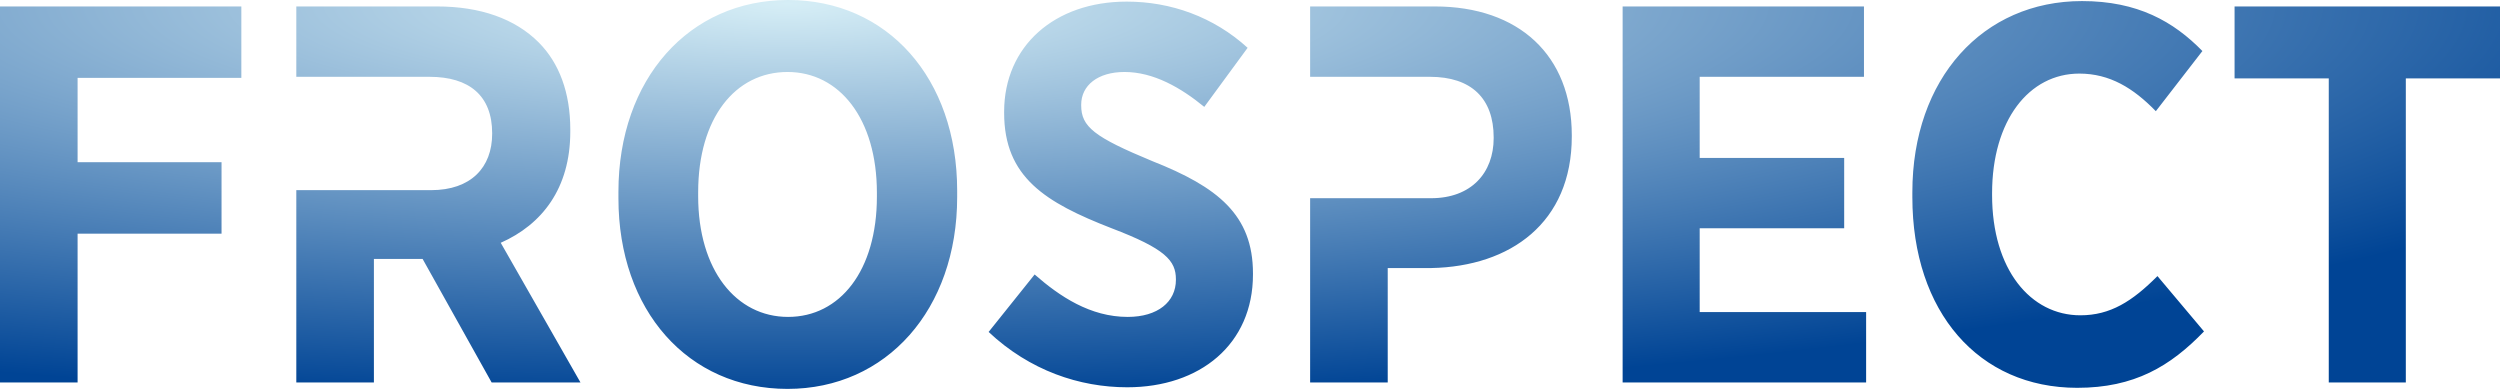<svg width="585" height="91" viewBox="0 0 585 91" fill="none" xmlns="http://www.w3.org/2000/svg">
<path d="M184.407 0C207.698 6.0448e-05 223.977 18.351 223.977 44.62V46.129C223.977 72.398 207.448 91 184.282 91C160.991 91 144.713 72.649 144.713 46.38V44.872C144.713 18.477 161.242 0 184.407 0ZM487.186 0.251C500.208 0.251 508.597 5.028 515.361 11.941L504.465 26.018C499.206 20.613 493.697 17.22 486.559 17.22C474.788 17.22 466.148 28.155 466.148 45.248V45.626C466.148 63.096 475.163 73.78 486.808 73.78C493.822 73.78 498.956 70.512 504.843 64.605L515.735 77.551C507.847 85.721 499.456 90.749 486.059 90.749C463.018 90.748 447.491 73.026 447.491 46.128V44.997C447.491 18.351 464.021 0.251 487.186 0.251ZM263.643 0.377C273.911 0.377 283.929 3.897 291.943 11.187L281.8 25.012C276.29 20.488 269.904 16.843 263.142 16.843C256.881 16.843 252.999 19.985 252.999 24.51V24.636C252.999 29.663 256.005 32.051 269.654 37.707C284.93 43.74 293.195 50.276 293.195 63.976V64.228C293.195 80.568 280.798 90.623 263.768 90.623C252.624 90.623 240.978 86.727 231.336 77.677L242.105 64.228C247.991 69.381 255.128 74.158 263.893 74.158C270.906 74.157 275.163 70.638 275.163 65.485V65.359C275.163 60.96 272.659 58.195 260.137 53.419C244.61 47.386 234.968 41.478 234.968 26.395V26.144C234.968 10.81 246.738 0.377 263.643 0.377ZM56.474 18.226H18.157V37.959H51.841V54.676H18.157V89.492H0V1.509H56.474V18.226ZM102.268 1.509C112.411 1.509 120.551 4.4 126.06 9.93C130.819 14.707 133.448 21.619 133.448 30.292V30.795C133.448 44.118 126.812 52.539 117.17 56.813L135.828 89.492H115.041L98.888 60.584H87.493V89.492H69.336V44.495H100.891C110.157 44.495 115.166 39.216 115.166 31.298V31.172C115.166 22.374 109.782 17.974 100.515 17.974H69.336V1.509H102.268ZM335.744 1.509C355.406 1.509 367.8 12.947 367.8 31.674V31.926C367.8 52.162 353.401 62.343 334.995 62.72H324.727V89.492H306.57V46.38H334.87C344.26 46.38 349.519 40.473 349.519 32.303V32.178C349.519 23.002 344.26 17.974 334.617 17.974H306.57V1.509H335.744ZM436.169 17.974H397.727V36.954H431.538V53.419H397.727V73.027H436.672V89.492H379.695V1.509H436.169V17.974ZM585 18.351H562.962V89.492H544.931V18.351H522.889V1.509H585V18.351ZM184.282 16.843C172.01 16.843 163.37 27.652 163.37 44.997V45.877C163.37 63.222 172.261 74.157 184.407 74.157C196.554 74.157 205.194 63.348 205.194 46.003V45.123C205.194 27.778 196.428 16.843 184.282 16.843Z" fill="url(#paint0_radial_9258_1042)"/>
<defs>
<radialGradient id="paint0_radial_9258_1042" cx="0" cy="0" r="1" gradientUnits="userSpaceOnUse" gradientTransform="translate(185.848 0.708) rotate(90) scale(93.746 472.055)">
<stop stop-color="#D6EEF6"/>
<stop offset="1" stop-color="#004495"/>
</radialGradient>
</defs>
</svg>
